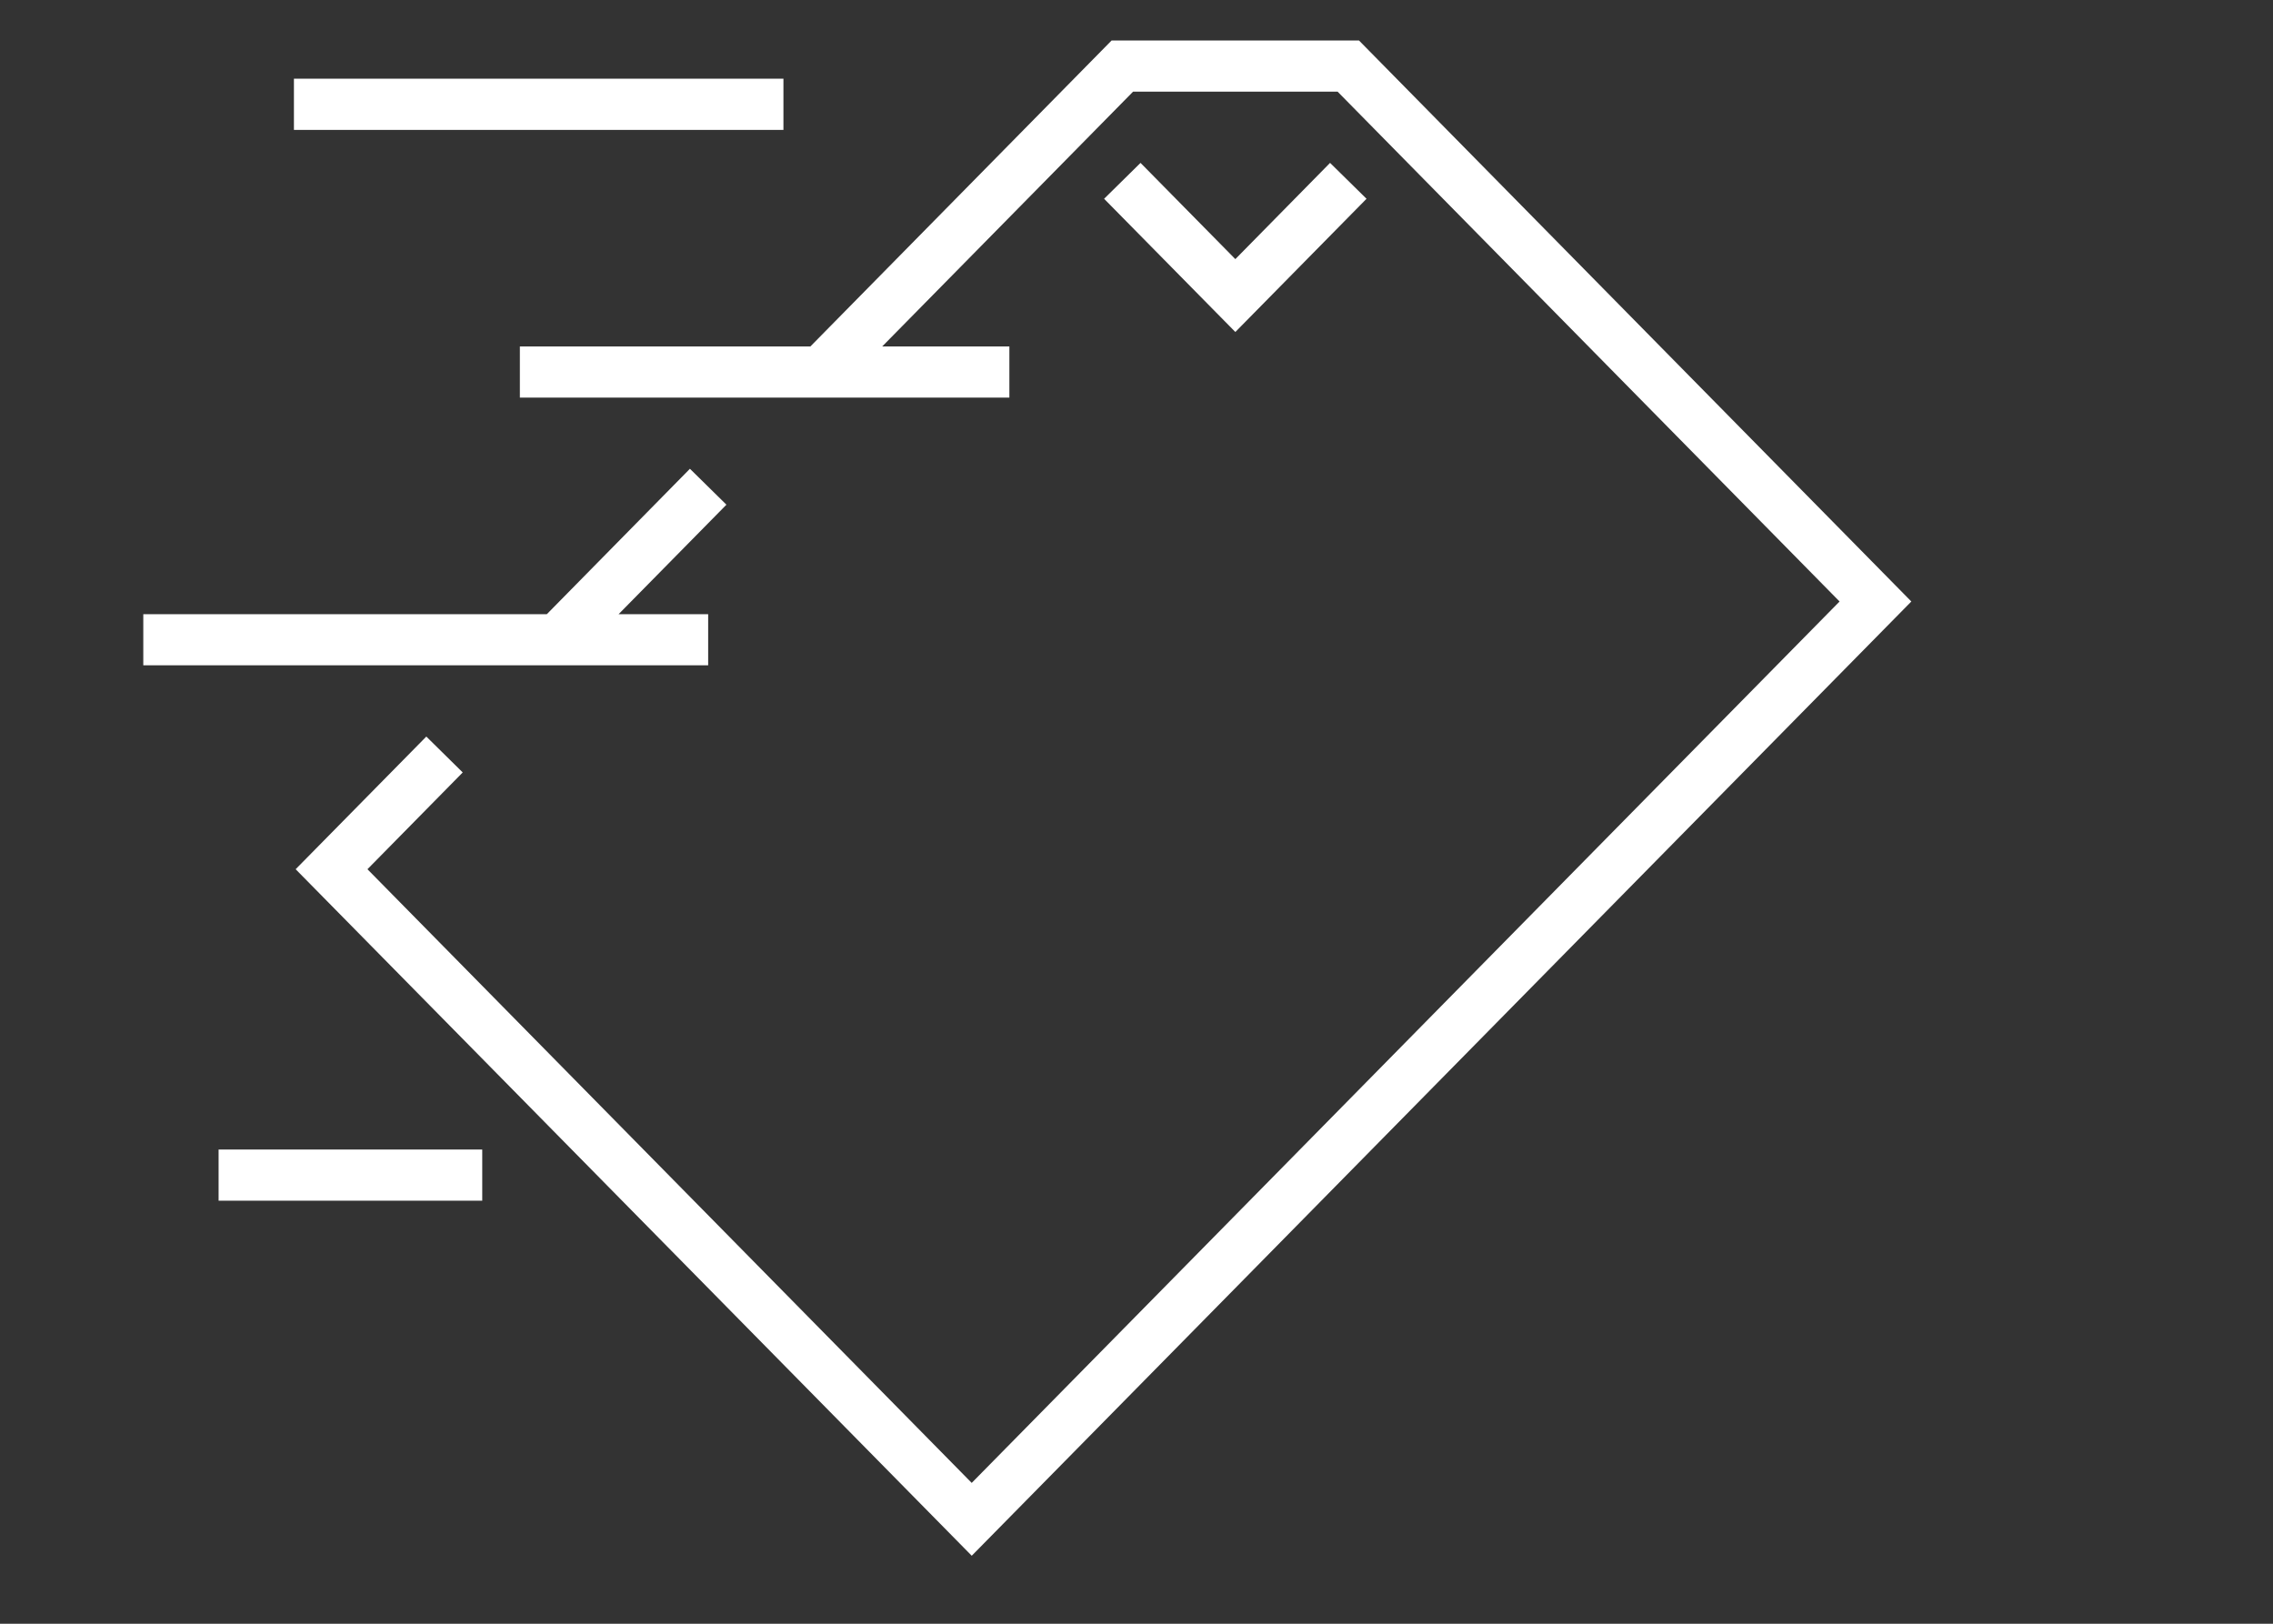 <?xml version="1.0" encoding="utf-8"?>
<!-- Generator: Adobe Illustrator 16.0.0, SVG Export Plug-In . SVG Version: 6.00 Build 0)  -->
<!DOCTYPE svg PUBLIC "-//W3C//DTD SVG 1.1//EN" "http://www.w3.org/Graphics/SVG/1.1/DTD/svg11.dtd">
<svg version="1.1" id="Livello_1" xmlns="http://www.w3.org/2000/svg" xmlns:xlink="http://www.w3.org/1999/xlink" x="0px" y="0px"
	 width="70px" height="50px" viewBox="0 0 70 50" enable-background="new 0 0 70 50" xml:space="preserve">
<rect x="0" y="0" width="70" height="50" fill="#333333" stroke="none"/>
<path fill="#FFFFFF" d="M29.926,47.906L9.105,26.766l4.024-4.085l1.121,1.105l-2.934,2.98l18.609,18.897l26.727-27.141l-15.459-15.7
	h-6.298l-7.726,7.846h3.916v1.575H16.01v-1.575h8.947l9.277-9.422h7.617l17.011,17.276L29.926,47.906z M14.851,36.973H6.732v-1.576
	h8.119V36.973z M21.808,20.487H4.413v-1.574H16.84l4.407-4.478l1.124,1.106l-3.321,3.372h2.759V20.487z M38.044,10.223l-4.042-4.102
	l1.122-1.105l2.92,2.963l2.917-2.963l1.123,1.105L38.044,10.223z M24.127,4H9.052V2.423h15.075V4z"/>
</svg>

